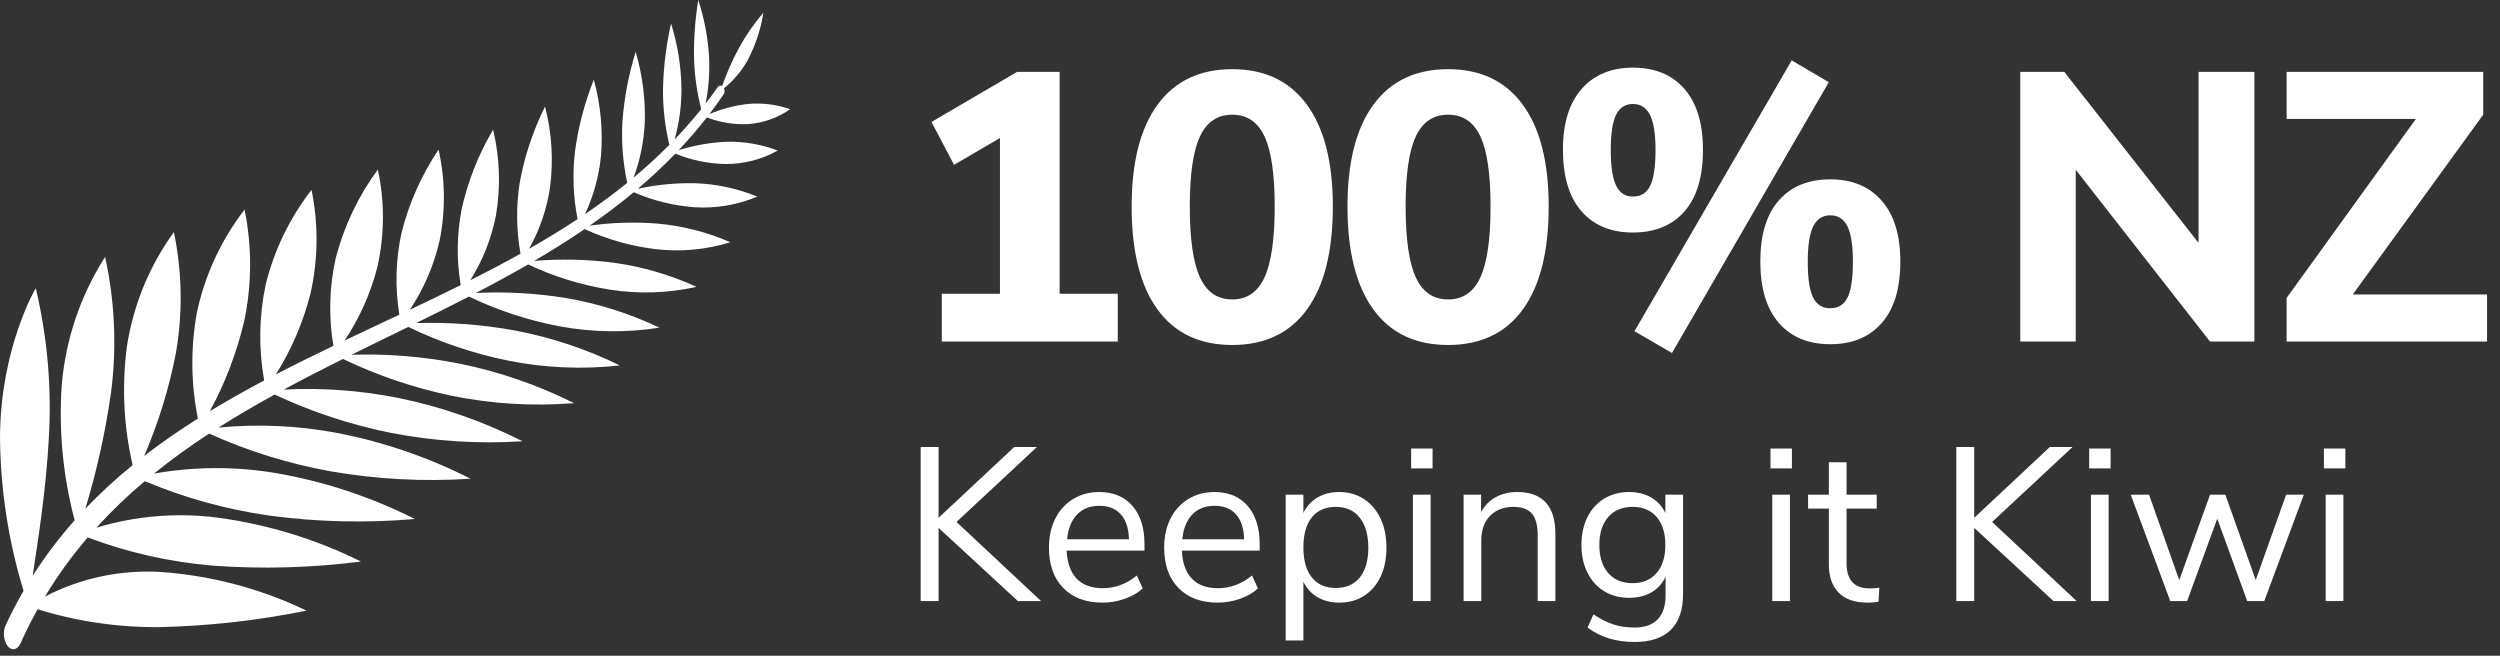 <?xml version="1.0" encoding="UTF-8"?>
<svg width="183px" height="48px" viewBox="0 0 183 48" version="1.1" xmlns="http://www.w3.org/2000/svg" xmlns:xlink="http://www.w3.org/1999/xlink">
    <rect x="0" y="0" width="183" height="48" fill="#333333" stroke="none"/>
    <!-- Generator: Sketch 52.5 (67469) - http://www.bohemiancoding.com/sketch -->
    <title>100% NZ Keeping it Kiwi</title>
    <desc>Created with Sketch.</desc>
    <g id="Symbols" stroke="none" stroke-width="1" fill="none" fill-rule="evenodd">
        <g id="Footer" transform="translate(-1224, -32)" fill="#FFFFFF">
            <g id="Middle">
                <g>
                    <g id="100%-NZ-Keeping-it-Kiwi" transform="translate(1224, 32)">
                        <g id="NZ-Fern">
                            <path d="M2.619,21.098 C3.47,24.689 3.792,28.385 3.574,32.068 C3.365,36.029 2.733,39.822 2.39,42.153 C3.305,40.716 4.333,39.356 5.465,38.085 C4.616,34.882 4.295,31.562 4.515,28.255 C4.786,24.893 5.878,21.648 7.694,18.805 C8.402,22.03 8.553,25.352 8.141,28.627 C7.735,31.541 7.102,34.418 6.25,37.234 C7.334,36.099 8.49,35.034 9.709,34.046 C9.05,31.197 8.908,28.254 9.291,25.355 C9.755,22.333 10.933,19.466 12.727,16.991 C13.341,19.925 13.388,22.949 12.865,25.901 C12.363,28.466 11.589,30.971 10.555,33.372 C11.815,32.4 13.131,31.495 14.486,30.64 C13.97,28.079 13.946,25.443 14.414,22.873 C14.997,20.133 16.19,17.56 17.903,15.343 C18.452,18.04 18.442,20.82 17.874,23.512 C17.333,25.811 16.488,28.026 15.36,30.101 C16.653,29.314 17.983,28.569 19.338,27.852 C18.92,25.522 18.958,23.133 19.452,20.818 C20.072,18.303 21.214,15.947 22.802,13.901 C23.317,16.401 23.292,18.983 22.731,21.474 C22.2,23.569 21.345,25.569 20.198,27.401 C21.581,26.686 22.988,25.996 24.404,25.317 C24.044,23.178 24.104,20.99 24.58,18.874 C25.187,16.543 26.232,14.35 27.659,12.411 C28.161,14.745 28.153,17.161 27.636,19.492 C27.149,21.427 26.334,23.264 25.226,24.923 C26.562,24.289 27.897,23.663 29.232,23.033 C28.908,21.055 28.96,19.032 29.385,17.073 C29.928,14.89 30.848,12.819 32.103,10.952 C32.595,13.143 32.621,15.412 32.179,17.613 C31.767,19.417 31.03,21.13 30.002,22.669 C31.252,22.078 32.493,21.481 33.724,20.87 C33.414,19.033 33.436,17.154 33.79,15.325 C34.245,13.27 35.023,11.3 36.095,9.489 C36.588,11.545 36.659,13.679 36.304,15.763 C35.977,17.449 35.34,19.06 34.427,20.515 C35.667,19.888 36.898,19.244 38.101,18.572 C37.794,16.861 37.773,15.11 38.039,13.392 C38.391,11.45 39.017,9.567 39.897,7.8 C40.395,9.73 40.519,11.737 40.263,13.714 C40.028,15.295 39.508,16.82 38.728,18.214 C39.94,17.523 41.128,16.801 42.278,16.039 C41.967,14.445 41.898,12.814 42.074,11.199 C42.313,9.36 42.78,7.557 43.466,5.833 C43.965,7.642 44.144,9.524 43.994,11.394 C43.851,12.876 43.455,14.322 42.825,15.671 C43.889,14.949 44.919,14.187 45.914,13.385 C45.595,11.911 45.476,10.401 45.562,8.895 C45.692,7.163 46.017,5.452 46.531,3.793 C47.026,5.474 47.251,7.222 47.197,8.973 C47.132,10.35 46.857,11.71 46.379,13.003 C47.287,12.245 48.16,11.445 48.998,10.603 C48.675,9.258 48.519,7.879 48.532,6.496 C48.569,4.889 48.766,3.29 49.122,1.723 C49.604,3.262 49.861,4.863 49.882,6.475 C49.89,7.737 49.722,8.993 49.383,10.209 C50.058,9.502 50.707,8.761 51.331,7.987 C51.021,6.792 50.844,5.567 50.804,4.333 C50.775,2.882 50.878,1.432 51.113,0 C51.564,1.373 51.83,2.8 51.907,4.243 C51.955,5.362 51.868,6.483 51.65,7.582 C51.949,7.194 52.244,6.797 52.529,6.391 C52.595,6.273 52.744,6.23 52.862,6.296 C53.195,5.339 53.605,4.411 54.088,3.52 C54.59,2.595 55.191,1.726 55.88,0.93 C55.695,2.117 55.319,3.267 54.768,4.335 C54.324,5.153 53.724,5.875 53,6.46 C53.063,6.607 53.051,6.775 52.966,6.911 C52.629,7.403 52.287,7.883 51.93,8.35 C52.825,7.97 53.769,7.721 54.734,7.611 C55.783,7.513 56.84,7.645 57.833,7.998 C56.935,8.623 55.887,8.998 54.796,9.082 C53.755,9.134 52.714,8.969 51.74,8.595 C51.084,9.434 50.395,10.235 49.673,10.996 C50.805,10.638 51.98,10.43 53.166,10.378 C54.451,10.343 55.73,10.561 56.93,11.02 C55.778,11.664 54.481,12.003 53.161,12.007 C51.882,11.99 50.618,11.732 49.435,11.246 C48.561,12.152 47.645,13.009 46.688,13.817 C48.08,13.515 49.503,13.379 50.928,13.414 C52.475,13.472 54,13.803 55.433,14.391 C53.982,15.004 52.409,15.271 50.837,15.17 C49.303,15.057 47.799,14.686 46.389,14.071 C45.353,14.932 44.274,15.744 43.167,16.516 C44.826,16.283 46.506,16.234 48.176,16.371 C49.999,16.539 51.783,16.998 53.461,17.73 C51.691,18.282 49.826,18.454 47.986,18.237 C46.191,18.017 44.441,17.522 42.796,16.771 C41.598,17.587 40.363,18.359 39.103,19.1 C41.034,18.938 42.975,18.981 44.897,19.227 C47.002,19.515 49.053,20.112 50.985,20.999 C48.887,21.465 46.72,21.532 44.597,21.196 C42.541,20.863 40.541,20.244 38.657,19.357 C37.407,20.079 36.133,20.77 34.84,21.444 C37.03,21.338 39.225,21.461 41.389,21.81 C43.773,22.212 46.089,22.944 48.271,23.985 C45.855,24.366 43.391,24.334 40.985,23.89 C38.68,23.458 36.441,22.725 34.327,21.709 C33.049,22.368 31.756,23.011 30.459,23.649 C32.889,23.573 35.32,23.757 37.711,24.196 C40.367,24.7 42.944,25.559 45.372,26.749 C42.653,27.054 39.904,26.937 37.221,26.402 C34.683,25.888 32.22,25.058 29.888,23.931 C28.501,24.609 27.113,25.283 25.735,25.967 C28.379,25.885 31.024,26.102 33.619,26.613 C36.535,27.204 39.36,28.178 42.021,29.509 C39.023,29.752 36.006,29.57 33.058,28.969 C30.309,28.396 27.639,27.493 25.107,26.277 C23.644,27.006 22.194,27.747 20.768,28.518 C23.582,28.373 26.403,28.579 29.166,29.131 C32.323,29.777 35.379,30.842 38.253,32.3 C35.012,32.51 31.758,32.301 28.572,31.677 C25.647,31.088 22.804,30.149 20.103,28.881 C18.701,29.651 17.328,30.451 15.992,31.299 C18.918,31.018 21.869,31.155 24.756,31.706 C28.124,32.365 31.385,33.488 34.446,35.042 C31.013,35.27 27.565,35.086 24.176,34.496 C21.119,33.942 18.14,33.016 15.308,31.739 C13.914,32.645 12.567,33.622 11.273,34.665 C14.224,34.145 17.243,34.134 20.198,34.63 C23.734,35.24 27.16,36.372 30.364,37.99 C26.809,38.299 23.231,38.215 19.694,37.739 C16.567,37.292 13.51,36.446 10.598,35.221 C9.341,36.275 8.157,37.413 7.053,38.627 C9.925,37.758 12.949,37.507 15.926,37.891 C19.577,38.381 23.123,39.466 26.424,41.103 C22.823,41.568 19.185,41.669 15.564,41.404 C12.436,41.14 9.359,40.446 6.421,39.341 C5.26,40.693 4.214,42.14 3.293,43.665 C5.916,42.307 8.858,41.687 11.805,41.87 C15.495,42.136 19.102,43.095 22.436,44.698 C18.896,45.419 15.298,45.823 11.686,45.904 C8.658,45.934 5.644,45.493 2.752,44.597 C2.31,45.393 1.891,46.222 1.507,47.086 C1.502,47.089 1.502,47.096 1.497,47.099 C1.278,47.57 0.87,47.669 0.566,47.305 C0.255,46.857 0.196,46.281 0.409,45.78 C0.817,44.9 1.256,44.056 1.725,43.248 C0.61,39.597 0.029,35.803 0,31.985 C0.038,25.451 2.614,21.093 2.619,21.098 Z" id="NZ_Fern"></path>
                        </g>
                        <g id="Stacked-Group-6" transform="translate(66, 1)">
                            <path d="M11.564,20.5 L15.82,20.5 L15.82,24 L2.94,24 L2.94,20.5 L7.196,20.5 L7.196,9.104 L3.836,11.064 L2.184,7.928 L8.456,4.26 L11.564,4.26 L11.564,20.5 Z M24.2,24.252 C21.811,24.252 19.986,23.384 18.726,21.648 C17.466,19.912 16.836,17.401 16.836,14.116 C16.836,10.868 17.471,8.381 18.74,6.654 C20.009,4.927 21.829,4.064 24.2,4.064 C26.571,4.064 28.391,4.927 29.66,6.654 C30.929,8.381 31.564,10.868 31.564,14.116 C31.564,17.401 30.934,19.912 29.674,21.648 C28.414,23.384 26.589,24.252 24.2,24.252 Z M24.2,20.92 C25.283,20.92 26.071,20.379 26.566,19.296 C27.061,18.213 27.308,16.487 27.308,14.116 C27.308,11.764 27.061,10.056 26.566,8.992 C26.071,7.928 25.283,7.396 24.2,7.396 C23.117,7.396 22.329,7.928 21.834,8.992 C21.339,10.056 21.092,11.764 21.092,14.116 C21.092,16.487 21.339,18.213 21.834,19.296 C22.329,20.379 23.117,20.92 24.2,20.92 Z M40,24.252 C37.611,24.252 35.786,23.384 34.526,21.648 C33.266,19.912 32.636,17.401 32.636,14.116 C32.636,10.868 33.271,8.381 34.54,6.654 C35.809,4.927 37.629,4.064 40,4.064 C42.371,4.064 44.191,4.927 45.46,6.654 C46.729,8.381 47.364,10.868 47.364,14.116 C47.364,17.401 46.734,19.912 45.474,21.648 C44.214,23.384 42.389,24.252 40,24.252 Z M40,20.92 C41.083,20.92 41.871,20.379 42.366,19.296 C42.861,18.213 43.108,16.487 43.108,14.116 C43.108,11.764 42.861,10.056 42.366,8.992 C41.871,7.928 41.083,7.396 40,7.396 C38.917,7.396 38.129,7.928 37.634,8.992 C37.139,10.056 36.892,11.764 36.892,14.116 C36.892,16.487 37.139,18.213 37.634,19.296 C38.129,20.379 38.917,20.92 40,20.92 Z M56.388,24.84 L53.644,23.244 L65.152,3.42 L67.868,5.016 L56.388,24.84 Z M53.532,16.02 C51.927,16.02 50.671,15.502 49.766,14.466 C48.861,13.43 48.408,11.923 48.408,9.944 C48.408,8.021 48.865,6.542 49.78,5.506 C50.695,4.47 51.945,3.952 53.532,3.952 C55.137,3.952 56.393,4.47 57.298,5.506 C58.203,6.542 58.656,8.031 58.656,9.972 C58.656,11.951 58.203,13.453 57.298,14.48 C56.393,15.507 55.137,16.02 53.532,16.02 Z M53.532,13.388 C54.111,13.388 54.531,13.127 54.792,12.604 C55.053,12.081 55.184,11.204 55.184,9.972 C55.184,8.796 55.049,7.942 54.778,7.41 C54.507,6.878 54.092,6.612 53.532,6.612 C52.972,6.612 52.561,6.873 52.3,7.396 C52.039,7.919 51.908,8.777 51.908,9.972 C51.908,11.185 52.039,12.058 52.3,12.59 C52.561,13.122 52.972,13.388 53.532,13.388 Z M67.98,24.196 C66.375,24.196 65.119,23.678 64.214,22.642 C63.309,21.606 62.856,20.099 62.856,18.12 C62.856,16.179 63.309,14.695 64.214,13.668 C65.119,12.641 66.375,12.128 67.98,12.128 C69.567,12.128 70.817,12.646 71.732,13.682 C72.647,14.718 73.104,16.207 73.104,18.148 C73.104,20.108 72.651,21.606 71.746,22.642 C70.841,23.678 69.585,24.196 67.98,24.196 Z M67.98,21.564 C68.559,21.564 68.979,21.303 69.24,20.78 C69.501,20.257 69.632,19.38 69.632,18.148 C69.632,16.953 69.497,16.09 69.226,15.558 C68.955,15.026 68.54,14.76 67.98,14.76 C67.42,14.76 67.005,15.026 66.734,15.558 C66.463,16.09 66.328,16.953 66.328,18.148 C66.328,19.38 66.459,20.257 66.72,20.78 C66.981,21.303 67.401,21.564 67.98,21.564 Z M94.932,4.26 L99.02,4.26 L99.02,24 L95.772,24 L85.944,11.428 L85.944,24 L81.884,24 L81.884,4.26 L85.104,4.26 L94.932,16.776 L94.932,4.26 Z M106.224,20.556 L116.052,20.556 L116.052,24 L101.38,24 L101.38,20.808 L110.844,7.704 L101.38,7.704 L101.38,4.26 L115.772,4.26 L115.772,7.396 L106.224,20.556 Z" id="100%-NZ"></path>
                            <path d="M10.208,43 L8.512,43 L2.704,37.64 L2.704,43 L1.392,43 L1.392,31.72 L2.704,31.72 L2.704,36.904 L8.24,31.72 L9.904,31.72 L4.016,37.208 L10.208,43 Z M17.776,39.304 L12.08,39.304 C12.123,40.211 12.368,40.896 12.816,41.36 C13.264,41.824 13.899,42.056 14.72,42.056 C15.627,42.056 16.459,41.747 17.216,41.128 L17.648,42.072 C17.307,42.392 16.869,42.645 16.336,42.832 C15.803,43.019 15.259,43.112 14.704,43.112 C13.488,43.112 12.531,42.755 11.832,42.04 C11.133,41.325 10.784,40.339 10.784,39.08 C10.784,38.28 10.939,37.573 11.248,36.96 C11.557,36.347 11.992,35.869 12.552,35.528 C13.112,35.187 13.749,35.016 14.464,35.016 C15.499,35.016 16.309,35.355 16.896,36.032 C17.483,36.709 17.776,37.64 17.776,38.824 L17.776,39.304 Z M14.48,36.024 C13.797,36.024 13.251,36.237 12.84,36.664 C12.429,37.091 12.187,37.693 12.112,38.472 L16.64,38.472 C16.619,37.683 16.421,37.077 16.048,36.656 C15.675,36.235 15.152,36.024 14.48,36.024 Z M26.208,39.304 L20.512,39.304 C20.555,40.211 20.8,40.896 21.248,41.36 C21.696,41.824 22.331,42.056 23.152,42.056 C24.059,42.056 24.891,41.747 25.648,41.128 L26.08,42.072 C25.739,42.392 25.301,42.645 24.768,42.832 C24.235,43.019 23.691,43.112 23.136,43.112 C21.92,43.112 20.963,42.755 20.264,42.04 C19.565,41.325 19.216,40.339 19.216,39.08 C19.216,38.28 19.371,37.573 19.68,36.96 C19.989,36.347 20.424,35.869 20.984,35.528 C21.544,35.187 22.181,35.016 22.896,35.016 C23.931,35.016 24.741,35.355 25.328,36.032 C25.915,36.709 26.208,37.64 26.208,38.824 L26.208,39.304 Z M22.912,36.024 C22.229,36.024 21.683,36.237 21.272,36.664 C20.861,37.091 20.619,37.693 20.544,38.472 L25.072,38.472 C25.051,37.683 24.853,37.077 24.48,36.656 C24.107,36.235 23.584,36.024 22.912,36.024 Z M32.032,35.016 C32.715,35.016 33.317,35.187 33.84,35.528 C34.363,35.869 34.768,36.347 35.056,36.96 C35.344,37.573 35.488,38.285 35.488,39.096 C35.488,39.907 35.344,40.613 35.056,41.216 C34.768,41.819 34.365,42.285 33.848,42.616 C33.331,42.947 32.725,43.112 32.032,43.112 C31.424,43.112 30.893,42.979 30.44,42.712 C29.987,42.445 29.643,42.067 29.408,41.576 L29.408,45.88 L28.112,45.88 L28.112,35.208 L29.408,35.208 L29.408,36.552 C29.643,36.061 29.987,35.683 30.44,35.416 C30.893,35.149 31.424,35.016 32.032,35.016 Z M31.776,42.04 C32.533,42.04 33.12,41.784 33.536,41.272 C33.952,40.76 34.16,40.035 34.16,39.096 C34.16,38.157 33.952,37.424 33.536,36.896 C33.12,36.368 32.533,36.104 31.776,36.104 C31.019,36.104 30.435,36.36 30.024,36.872 C29.613,37.384 29.408,38.115 29.408,39.064 C29.408,40.013 29.613,40.747 30.024,41.264 C30.435,41.781 31.019,42.04 31.776,42.04 Z M37.424,43 L37.424,35.208 L38.72,35.208 L38.72,43 L37.424,43 Z M37.296,31.832 L38.864,31.832 L38.864,33.288 L37.296,33.288 L37.296,31.832 Z M45.056,35.016 C46.923,35.016 47.856,36.045 47.856,38.104 L47.856,43 L46.56,43 L46.56,38.184 C46.56,37.459 46.419,36.931 46.136,36.6 C45.853,36.269 45.403,36.104 44.784,36.104 C44.069,36.104 43.499,36.323 43.072,36.76 C42.645,37.197 42.432,37.789 42.432,38.536 L42.432,43 L41.136,43 L41.136,35.208 L42.416,35.208 L42.416,36.488 C42.672,36.008 43.029,35.643 43.488,35.392 C43.947,35.141 44.469,35.016 45.056,35.016 Z M57.2,35.208 L57.2,42.472 C57.2,43.635 56.901,44.512 56.304,45.104 C55.707,45.696 54.821,45.992 53.648,45.992 C52.283,45.992 51.136,45.64 50.208,44.936 L50.64,43.976 C51.163,44.317 51.653,44.563 52.112,44.712 C52.571,44.861 53.083,44.936 53.648,44.936 C54.395,44.936 54.96,44.736 55.344,44.336 C55.728,43.936 55.92,43.352 55.92,42.584 L55.92,41.208 C55.696,41.709 55.352,42.093 54.888,42.36 C54.424,42.627 53.877,42.76 53.248,42.76 C52.565,42.76 51.96,42.6 51.432,42.28 C50.904,41.96 50.493,41.507 50.2,40.92 C49.907,40.333 49.76,39.656 49.76,38.888 C49.76,38.12 49.907,37.443 50.2,36.856 C50.493,36.269 50.904,35.816 51.432,35.496 C51.96,35.176 52.565,35.016 53.248,35.016 C53.867,35.016 54.405,35.149 54.864,35.416 C55.323,35.683 55.669,36.061 55.904,36.552 L55.904,35.208 L57.2,35.208 Z M53.504,41.688 C54.251,41.688 54.837,41.44 55.264,40.944 C55.691,40.448 55.904,39.763 55.904,38.888 C55.904,38.024 55.693,37.344 55.272,36.848 C54.851,36.352 54.261,36.104 53.504,36.104 C52.747,36.104 52.152,36.352 51.72,36.848 C51.288,37.344 51.072,38.024 51.072,38.888 C51.072,39.763 51.288,40.448 51.72,40.944 C52.152,41.44 52.747,41.688 53.504,41.688 Z M63.728,43 L63.728,35.208 L65.024,35.208 L65.024,43 L63.728,43 Z M63.6,31.832 L65.168,31.832 L65.168,33.288 L63.6,33.288 L63.6,31.832 Z M70.864,42.072 C71.099,42.072 71.333,42.056 71.568,42.024 L71.504,43.048 C71.259,43.091 70.992,43.112 70.704,43.112 C69.765,43.112 69.059,42.867 68.584,42.376 C68.109,41.885 67.872,41.203 67.872,40.328 L67.872,36.232 L66.352,36.232 L66.352,35.208 L67.872,35.208 L67.872,32.84 L69.168,32.84 L69.168,35.208 L71.376,35.208 L71.376,36.232 L69.168,36.232 L69.168,40.232 C69.168,41.459 69.733,42.072 70.864,42.072 Z M86.016,43 L84.32,43 L78.512,37.64 L78.512,43 L77.2,43 L77.2,31.72 L78.512,31.72 L78.512,36.904 L84.048,31.72 L85.712,31.72 L79.824,37.208 L86.016,43 Z M87.056,43 L87.056,35.208 L88.352,35.208 L88.352,43 L87.056,43 Z M86.928,31.832 L88.496,31.832 L88.496,33.288 L86.928,33.288 L86.928,31.832 Z M101.344,35.208 L102.64,35.208 L99.744,43 L98.496,43 L96.304,36.968 L94.096,43 L92.864,43 L89.968,35.208 L91.312,35.208 L93.52,41.464 L95.776,35.208 L96.896,35.208 L99.12,41.464 L101.344,35.208 Z M104.24,43 L104.24,35.208 L105.536,35.208 L105.536,43 L104.24,43 Z M104.112,31.832 L105.68,31.832 L105.68,33.288 L104.112,33.288 L104.112,31.832 Z" id="Keeping-it-Kiwi"></path>
                        </g>
                    </g>
                </g>
            </g>
        </g>
    </g>
</svg>